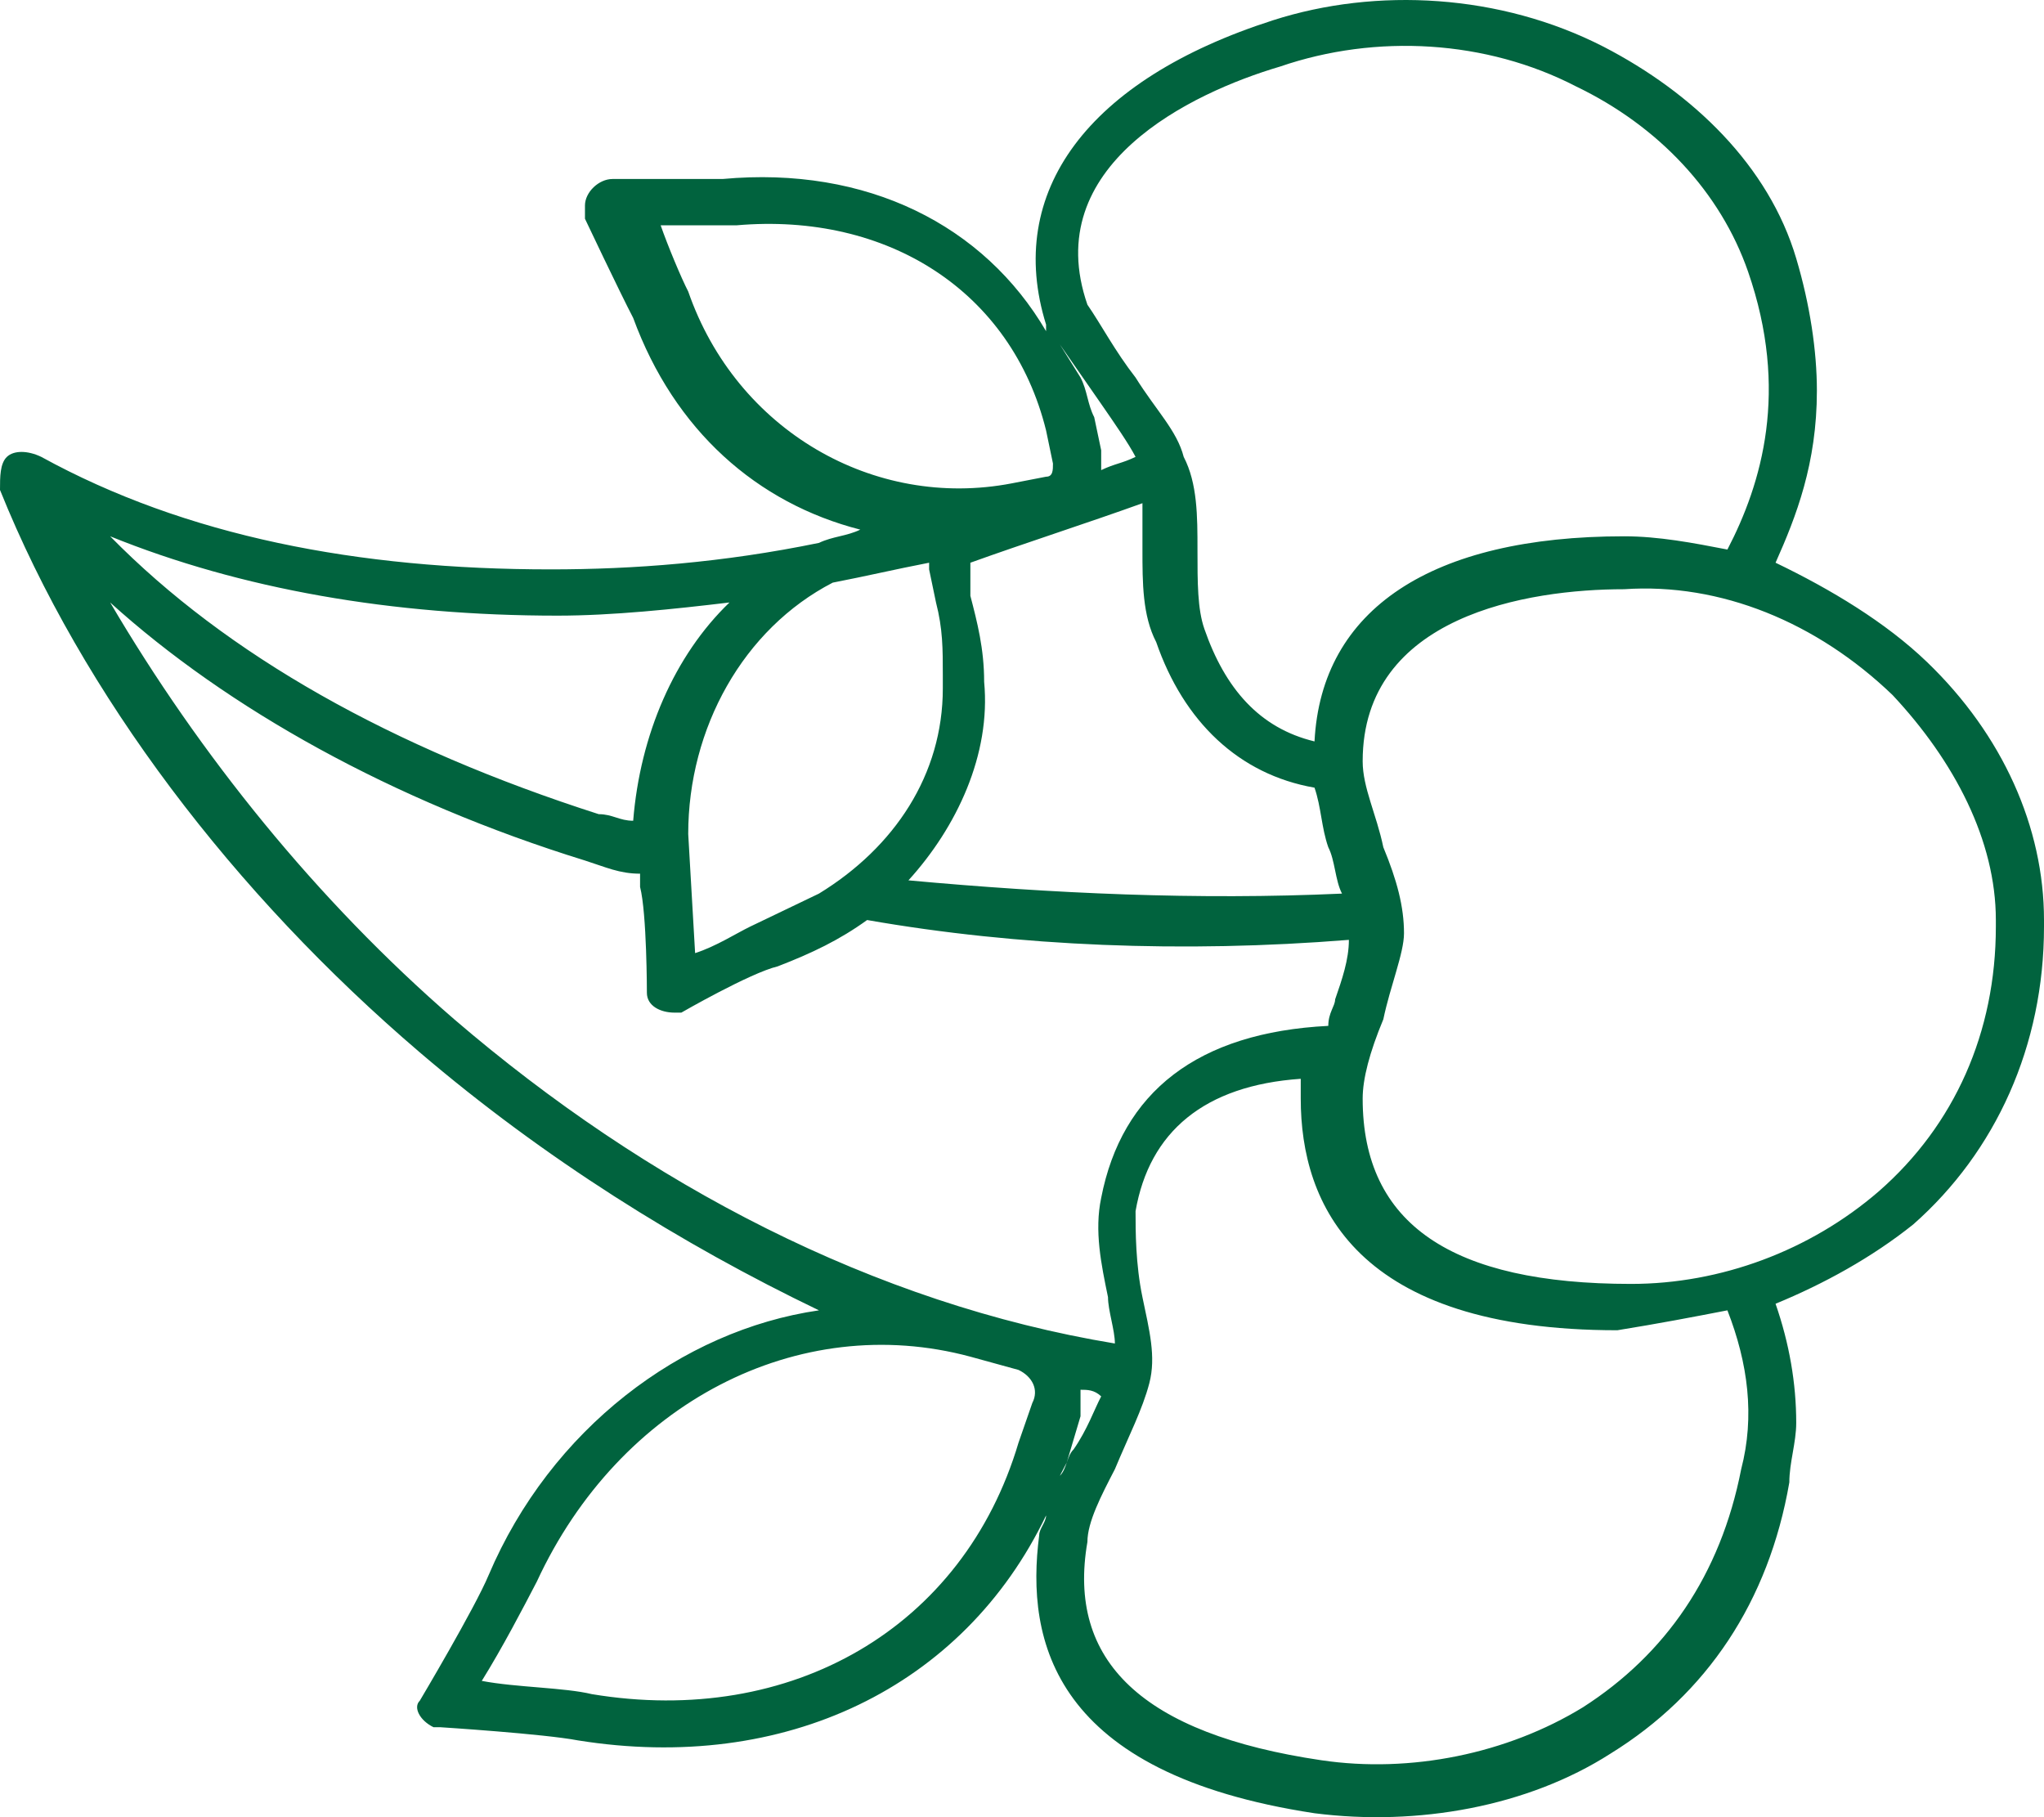 <svg width="27" height="24" viewBox="0 0 27 24" fill="none" xmlns="http://www.w3.org/2000/svg">
<path d="M16.818 0.267C14.364 1.053 13.273 2.539 13.818 4.287L13.818 4.374C13 2.976 11.454 2.189 9.545 2.364C9.182 2.364 8.182 2.364 8.091 2.364C7.909 2.364 7.727 2.539 7.727 2.714C7.727 2.801 7.727 2.801 7.727 2.889C7.727 2.889 8.182 3.85 8.364 4.199C8.909 5.685 10 6.646 11.364 6.995C11.182 7.083 11 7.083 10.818 7.17C9.545 7.432 8.364 7.52 7.273 7.52C4.727 7.52 2.455 7.083 0.545 6.034C0.364 5.947 0.182 5.947 0.091 6.034C-7.81487e-07 6.122 -7.73848e-07 6.296 -7.66209e-07 6.471C1.091 9.18 3.091 11.802 5.545 13.899C7.182 15.297 9 16.433 10.818 17.306C9 17.569 7.273 18.879 6.455 20.802C6.273 21.239 5.545 22.462 5.545 22.462C5.455 22.549 5.545 22.724 5.727 22.812L5.818 22.812C5.818 22.812 7.182 22.899 7.636 22.986C10.364 23.423 12.727 22.287 13.818 20.015C13.818 20.103 13.727 20.19 13.727 20.277C13.546 21.676 13.909 23.423 17.364 23.948C18.727 24.122 20.182 23.86 21.273 23.161C22.546 22.375 23.364 21.151 23.636 19.578C23.636 19.316 23.727 19.054 23.727 18.792C23.727 18.268 23.636 17.744 23.454 17.219C24.091 16.957 24.727 16.608 25.273 16.171C26.364 15.209 27 13.811 27 12.238L27 12.151C27 10.928 26.454 9.704 25.454 8.743C24.909 8.219 24.182 7.782 23.454 7.432C23.727 6.821 24 6.122 24 5.16C24 4.636 23.909 4.024 23.727 3.413C23.364 2.189 22.364 1.228 21.182 0.617C19.818 -0.082 18.182 -0.17 16.818 0.267ZM9.091 3.85C9 3.675 8.818 3.238 8.727 2.976C9.091 2.976 9.455 2.976 9.727 2.976C11.727 2.801 13.364 3.85 13.818 5.685L13.909 6.122C13.909 6.209 13.909 6.296 13.818 6.296L13.364 6.384C11.546 6.733 9.727 5.685 9.091 3.85ZM14 4.549C14.182 4.811 14.364 5.073 14.546 5.335C14.727 5.597 14.909 5.859 15 6.034C14.818 6.122 14.727 6.122 14.546 6.209L14.546 6.122C14.546 6.034 14.546 6.034 14.546 5.947L14.454 5.51C14.364 5.335 14.364 5.16 14.273 4.986L14 4.549ZM12.818 7.432C12.818 7.345 12.818 7.345 12.818 7.432C13.546 7.17 14.364 6.908 15.091 6.646C15.091 6.821 15.091 6.995 15.091 7.258C15.091 7.695 15.091 8.131 15.273 8.481C15.636 9.53 16.364 10.229 17.364 10.403C17.454 10.665 17.454 10.928 17.546 11.19C17.636 11.365 17.636 11.627 17.727 11.802C15.818 11.889 13.909 11.802 12 11.627C12.636 10.928 13.091 9.966 13 9.005C13 8.568 12.909 8.219 12.818 7.869L12.818 7.432ZM9.909 12.238C9.727 12.326 9.455 12.501 9.182 12.588L9.091 11.015C9.091 9.617 9.818 8.306 11 7.695C11.454 7.607 11.818 7.52 12.273 7.432L12.273 7.52L12.364 7.957C12.454 8.306 12.454 8.568 12.454 8.918L12.454 9.093C12.454 10.229 11.818 11.19 10.818 11.802L9.909 12.238ZM1.455 7.083C3.182 7.782 5.182 8.131 7.364 8.131C8.091 8.131 8.909 8.044 9.636 7.957C8.909 8.656 8.455 9.704 8.364 10.84C8.182 10.84 8.091 10.753 7.909 10.753C5.182 9.879 3 8.656 1.455 7.083ZM6 13.462C4.182 11.889 2.636 9.966 1.455 7.957C3 9.355 5.182 10.578 7.727 11.365C8 11.452 8.182 11.539 8.455 11.539C8.455 11.627 8.455 11.714 8.455 11.714C8.545 12.064 8.545 13.112 8.545 13.112C8.545 13.287 8.727 13.374 8.909 13.374C9 13.374 9 13.374 9 13.374C9 13.374 9.909 12.85 10.273 12.763C10.727 12.588 11.091 12.413 11.454 12.151C13.454 12.501 15.636 12.588 17.818 12.413C17.818 12.675 17.727 12.937 17.636 13.2C17.636 13.287 17.546 13.374 17.546 13.549C15.818 13.636 14.818 14.423 14.546 15.821C14.454 16.258 14.546 16.695 14.636 17.132C14.636 17.306 14.727 17.569 14.727 17.744C11.546 17.219 8.545 15.646 6 13.462ZM7.818 22.375C7.455 22.287 6.818 22.287 6.364 22.2C6.636 21.763 6.909 21.239 7.091 20.889C8.182 18.53 10.546 17.306 12.818 17.918L13.454 18.093C13.636 18.18 13.727 18.355 13.636 18.53L13.454 19.054C12.727 21.501 10.454 22.812 7.818 22.375ZM14.273 18.355C14.364 18.355 14.454 18.355 14.546 18.442C14.454 18.617 14.364 18.879 14.182 19.142C14.091 19.229 14.091 19.404 14 19.491L14.091 19.316L14.273 18.705C14.273 18.617 14.273 18.53 14.273 18.442L14.273 18.355ZM22.818 17.306C23.091 18.006 23.182 18.705 23 19.404C22.727 20.802 22 21.85 20.909 22.549C19.909 23.161 18.636 23.423 17.454 23.248C15.091 22.899 14.091 21.938 14.364 20.365C14.364 20.103 14.546 19.753 14.727 19.404C14.909 18.967 15.091 18.617 15.182 18.268C15.273 17.918 15.182 17.569 15.091 17.132C15 16.695 15 16.258 15 15.996C15.182 14.947 15.909 14.336 17.182 14.248C17.182 14.336 17.182 14.423 17.182 14.51C17.182 15.908 17.909 17.569 21.364 17.569C21.909 17.481 22.364 17.394 22.818 17.306ZM25 9.18C25.818 10.054 26.364 11.102 26.364 12.151L26.364 12.238C26.364 13.636 25.818 14.86 24.818 15.734C23.909 16.52 22.727 16.957 21.546 16.957C19.182 16.957 18 16.171 18 14.51C18 14.248 18.091 13.899 18.273 13.462C18.364 13.025 18.546 12.588 18.546 12.326C18.546 11.976 18.454 11.627 18.273 11.19C18.182 10.753 18 10.403 18 10.054C18 8.131 20.182 7.782 21.454 7.782C22.727 7.695 24 8.219 25 9.18ZM20.818 1.141C21.909 1.665 22.727 2.539 23.091 3.588C23.636 5.16 23.273 6.384 22.818 7.258C22.364 7.17 21.909 7.083 21.454 7.083C18.909 7.083 17.454 8.044 17.364 9.792C16.636 9.617 16.182 9.093 15.909 8.306C15.818 8.044 15.818 7.695 15.818 7.258C15.818 6.821 15.818 6.384 15.636 6.034C15.546 5.685 15.273 5.423 15 4.986C14.727 4.636 14.546 4.287 14.364 4.024C13.727 2.189 15.727 1.228 16.909 0.879C18.182 0.442 19.636 0.529 20.818 1.141Z" fill="#01633E"/>
</svg>
